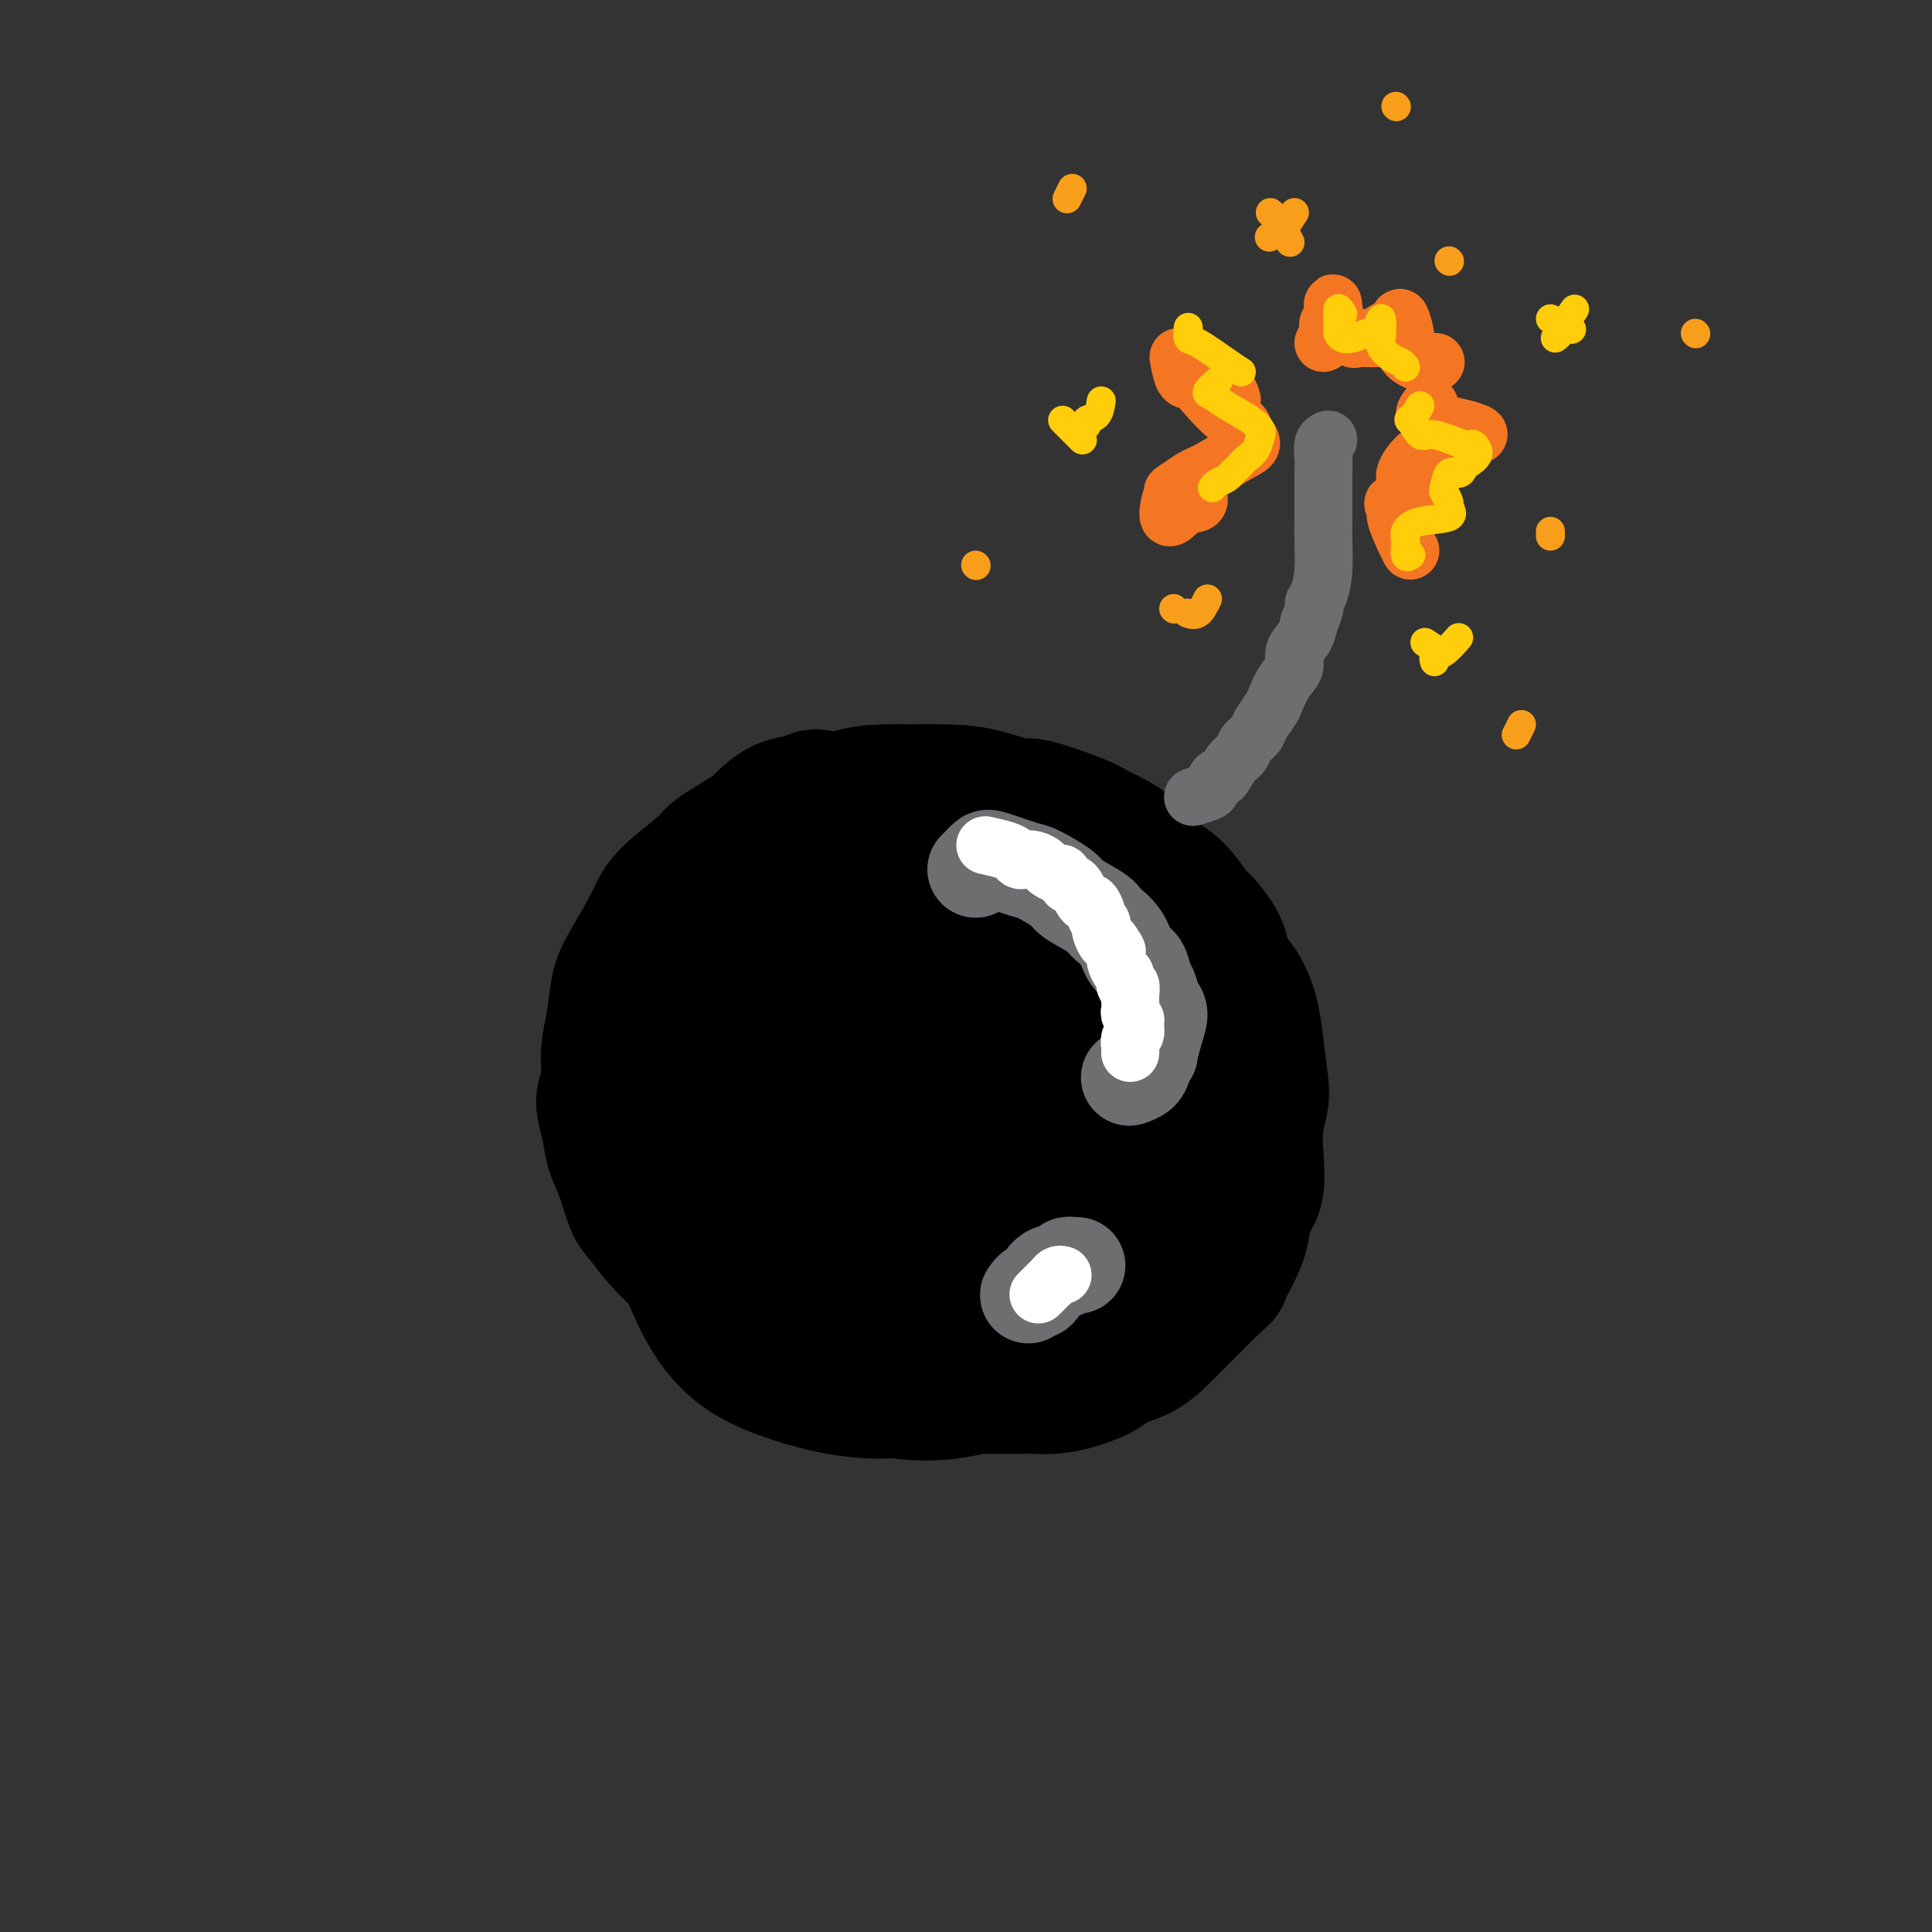 <svg viewBox='0 0 400 400' version='1.1' xmlns='http://www.w3.org/2000/svg' xmlns:xlink='http://www.w3.org/1999/xlink'><rect x="0" y="0" width="400" height="400" fill="#333333" stroke="none"/><g fill='none' stroke='rgb(0,0,0)' stroke-width='28' stroke-linecap='round' stroke-linejoin='round'><path d='M158,212c-1.372,3.614 -2.743,7.229 -2,13c0.743,5.771 3.601,13.700 7,19c3.399,5.300 7.338,7.972 12,10c4.662,2.028 10.045,3.411 15,4c4.955,0.589 9.481,0.382 14,-3c4.519,-3.382 9.032,-9.940 13,-11c3.968,-1.060 7.391,3.380 5,-9c-2.391,-12.380 -10.597,-41.578 -16,-54c-5.403,-12.422 -8.002,-8.067 -12,-6c-3.998,2.067 -9.395,1.845 -14,3c-4.605,1.155 -8.419,3.686 -13,8c-4.581,4.314 -9.931,10.410 -13,17c-3.069,6.590 -3.859,13.674 -4,20c-0.141,6.326 0.366,11.893 3,18c2.634,6.107 7.395,12.753 12,17c4.605,4.247 9.053,6.096 14,7c4.947,0.904 10.391,0.862 16,0c5.609,-0.862 11.382,-2.545 16,-5c4.618,-2.455 8.079,-5.684 11,-10c2.921,-4.316 5.301,-9.720 7,-15c1.699,-5.280 2.716,-10.437 2,-16c-0.716,-5.563 -3.164,-11.532 -6,-17c-2.836,-5.468 -6.060,-10.435 -11,-14c-4.940,-3.565 -11.598,-5.728 -17,-7c-5.402,-1.272 -9.550,-1.653 -15,0c-5.450,1.653 -12.203,5.340 -17,9c-4.797,3.660 -7.638,7.293 -10,12c-2.362,4.707 -4.246,10.488 -5,16c-0.754,5.512 -0.377,10.756 0,16'/><path d='M150,234c-0.187,7.781 1.847,11.233 6,16c4.153,4.767 10.427,10.848 16,14c5.573,3.152 10.446,3.374 16,3c5.554,-0.374 11.787,-1.344 17,-3c5.213,-1.656 9.404,-3.999 13,-7c3.596,-3.001 6.596,-6.660 9,-12c2.404,-5.340 4.211,-12.359 5,-19c0.789,-6.641 0.558,-12.903 -1,-19c-1.558,-6.097 -4.444,-12.029 -9,-18c-4.556,-5.971 -10.784,-11.983 -16,-15c-5.216,-3.017 -9.421,-3.041 -15,-2c-5.579,1.041 -12.532,3.147 -18,6c-5.468,2.853 -9.451,6.454 -13,10c-3.549,3.546 -6.665,7.038 -9,11c-2.335,3.962 -3.890,8.395 -5,13c-1.110,4.605 -1.774,9.384 -1,15c0.774,5.616 2.986,12.070 6,17c3.014,4.930 6.830,8.337 11,11c4.170,2.663 8.696,4.583 14,6c5.304,1.417 11.388,2.333 18,2c6.612,-0.333 13.752,-1.914 19,-4c5.248,-2.086 8.603,-4.679 12,-7c3.397,-2.321 6.835,-4.372 9,-8c2.165,-3.628 3.055,-8.833 3,-14c-0.055,-5.167 -1.056,-10.295 -3,-15c-1.944,-4.705 -4.829,-8.985 -9,-14c-4.171,-5.015 -9.626,-10.764 -15,-14c-5.374,-3.236 -10.667,-3.960 -16,-4c-5.333,-0.040 -10.705,0.605 -16,2c-5.295,1.395 -10.513,3.542 -15,6c-4.487,2.458 -8.244,5.229 -12,8'/><path d='M151,199c-6.001,5.174 -7.502,11.110 -9,16c-1.498,4.890 -2.992,8.734 -3,13c-0.008,4.266 1.470,8.955 3,13c1.530,4.045 3.113,7.447 7,11c3.887,3.553 10.077,7.258 16,9c5.923,1.742 11.578,1.523 17,1c5.422,-0.523 10.611,-1.349 17,-4c6.389,-2.651 13.980,-7.125 19,-11c5.020,-3.875 7.470,-7.149 10,-11c2.530,-3.851 5.139,-8.277 6,-14c0.861,-5.723 -0.028,-12.741 -2,-18c-1.972,-5.259 -5.028,-8.758 -9,-12c-3.972,-3.242 -8.862,-6.229 -14,-8c-5.138,-1.771 -10.525,-2.328 -16,-2c-5.475,0.328 -11.037,1.541 -17,4c-5.963,2.459 -12.327,6.164 -17,10c-4.673,3.836 -7.656,7.804 -10,12c-2.344,4.196 -4.049,8.620 -5,13c-0.951,4.380 -1.149,8.716 1,14c2.149,5.284 6.644,11.516 11,15c4.356,3.484 8.573,4.220 15,5c6.427,0.780 15.063,1.605 22,1c6.937,-0.605 12.176,-2.639 17,-5c4.824,-2.361 9.234,-5.051 13,-8c3.766,-2.949 6.890,-6.159 9,-11c2.110,-4.841 3.207,-11.312 3,-17c-0.207,-5.688 -1.718,-10.593 -5,-16c-3.282,-5.407 -8.333,-11.315 -14,-16c-5.667,-4.685 -11.949,-8.146 -17,-10c-5.051,-1.854 -8.872,-2.101 -14,0c-5.128,2.101 -11.564,6.551 -18,11'/><path d='M167,184c-5.142,4.028 -8.998,8.596 -12,14c-3.002,5.404 -5.151,11.642 -6,20c-0.849,8.358 -0.398,18.835 1,27c1.398,8.165 3.743,14.018 7,19c3.257,4.982 7.425,9.091 14,12c6.575,2.909 15.558,4.617 23,5c7.442,0.383 13.342,-0.558 19,-3c5.658,-2.442 11.073,-6.386 15,-10c3.927,-3.614 6.367,-6.899 9,-13c2.633,-6.101 5.460,-15.019 6,-23c0.540,-7.981 -1.205,-15.026 -4,-22c-2.795,-6.974 -6.638,-13.879 -11,-20c-4.362,-6.121 -9.242,-11.459 -14,-15c-4.758,-3.541 -9.392,-5.285 -15,-6c-5.608,-0.715 -12.189,-0.402 -17,1c-4.811,1.402 -7.851,3.894 -11,7c-3.149,3.106 -6.407,6.826 -9,13c-2.593,6.174 -4.522,14.801 -5,22c-0.478,7.199 0.496,12.969 3,20c2.504,7.031 6.537,15.323 11,21c4.463,5.677 9.355,8.738 14,11c4.645,2.262 9.043,3.723 14,4c4.957,0.277 10.473,-0.630 15,-2c4.527,-1.370 8.067,-3.203 11,-7c2.933,-3.797 5.261,-9.558 7,-15c1.739,-5.442 2.889,-10.564 2,-17c-0.889,-6.436 -3.818,-14.186 -6,-20c-2.182,-5.814 -3.616,-9.692 -8,-12c-4.384,-2.308 -11.719,-3.044 -18,-3c-6.281,0.044 -11.509,0.870 -17,3c-5.491,2.130 -11.246,5.565 -17,9'/><path d='M168,204c-6.277,4.030 -13.470,9.606 -18,15c-4.530,5.394 -6.395,10.608 -8,16c-1.605,5.392 -2.948,10.963 -2,18c0.948,7.037 4.188,15.542 8,21c3.812,5.458 8.196,7.870 14,10c5.804,2.130 13.028,3.979 20,4c6.972,0.021 13.691,-1.785 20,-4c6.309,-2.215 12.207,-4.840 18,-9c5.793,-4.160 11.480,-9.854 15,-15c3.520,-5.146 4.871,-9.745 6,-15c1.129,-5.255 2.034,-11.168 2,-17c-0.034,-5.832 -1.007,-11.584 -5,-18c-3.993,-6.416 -11.007,-13.498 -17,-18c-5.993,-4.502 -10.967,-6.426 -18,-7c-7.033,-0.574 -16.125,0.201 -23,2c-6.875,1.799 -11.532,4.620 -16,8c-4.468,3.380 -8.749,7.317 -12,12c-3.251,4.683 -5.474,10.111 -7,17c-1.526,6.889 -2.355,15.238 -2,22c0.355,6.762 1.895,11.937 5,17c3.105,5.063 7.773,10.015 13,14c5.227,3.985 11.011,7.002 17,9c5.989,1.998 12.183,2.976 19,2c6.817,-0.976 14.257,-3.906 20,-7c5.743,-3.094 9.789,-6.351 13,-10c3.211,-3.649 5.587,-7.691 7,-14c1.413,-6.309 1.862,-14.887 1,-22c-0.862,-7.113 -3.035,-12.762 -6,-19c-2.965,-6.238 -6.721,-13.064 -13,-19c-6.279,-5.936 -15.080,-10.982 -22,-13c-6.920,-2.018 -11.960,-1.009 -17,0'/><path d='M180,184c-5.399,1.160 -10.398,4.059 -15,7c-4.602,2.941 -8.807,5.924 -13,11c-4.193,5.076 -8.373,12.246 -11,18c-2.627,5.754 -3.702,10.093 -4,15c-0.298,4.907 0.182,10.381 2,15c1.818,4.619 4.973,8.382 8,12c3.027,3.618 5.927,7.091 12,9c6.073,1.909 15.319,2.253 23,2c7.681,-0.253 13.797,-1.105 20,-3c6.203,-1.895 12.492,-4.835 18,-9c5.508,-4.165 10.236,-9.556 13,-14c2.764,-4.444 3.563,-7.941 4,-12c0.437,-4.059 0.512,-8.678 -2,-15c-2.512,-6.322 -7.611,-14.345 -13,-19c-5.389,-4.655 -11.069,-5.942 -17,-7c-5.931,-1.058 -12.112,-1.887 -18,-2c-5.888,-0.113 -11.482,0.491 -18,3c-6.518,2.509 -13.959,6.924 -19,11c-5.041,4.076 -7.683,7.813 -10,12c-2.317,4.187 -4.311,8.823 -5,14c-0.689,5.177 -0.075,10.893 1,16c1.075,5.107 2.610,9.604 7,14c4.390,4.396 11.635,8.692 18,11c6.365,2.308 11.850,2.628 18,2c6.150,-0.628 12.966,-2.204 20,-5c7.034,-2.796 14.286,-6.811 19,-11c4.714,-4.189 6.890,-8.551 9,-13c2.110,-4.449 4.153,-8.986 4,-16c-0.153,-7.014 -2.503,-16.504 -6,-24c-3.497,-7.496 -8.142,-12.999 -13,-17c-4.858,-4.001 -9.929,-6.501 -15,-9'/><path d='M197,180c-5.057,-1.591 -10.198,-1.069 -15,0c-4.802,1.069 -9.263,2.684 -14,7c-4.737,4.316 -9.749,11.334 -13,17c-3.251,5.666 -4.740,9.981 -5,15c-0.260,5.019 0.709,10.742 2,16c1.291,5.258 2.904,10.052 7,14c4.096,3.948 10.674,7.051 17,8c6.326,0.949 12.398,-0.255 18,-2c5.602,-1.745 10.733,-4.031 16,-8c5.267,-3.969 10.668,-9.622 14,-15c3.332,-5.378 4.593,-10.482 5,-16c0.407,-5.518 -0.042,-11.449 -4,-18c-3.958,-6.551 -11.426,-13.721 -17,-17c-5.574,-3.279 -9.255,-2.666 -14,-1c-4.745,1.666 -10.554,4.386 -15,8c-4.446,3.614 -7.531,8.123 -10,13c-2.469,4.877 -4.324,10.122 -4,16c0.324,5.878 2.828,12.389 6,17c3.172,4.611 7.012,7.320 11,9c3.988,1.680 8.124,2.329 14,2c5.876,-0.329 13.492,-1.635 18,-4c4.508,-2.365 5.907,-5.789 8,-9c2.093,-3.211 4.880,-6.209 5,-11c0.120,-4.791 -2.427,-11.375 -6,-16c-3.573,-4.625 -8.171,-7.292 -12,-9c-3.829,-1.708 -6.888,-2.458 -11,-1c-4.112,1.458 -9.276,5.123 -12,9c-2.724,3.877 -3.009,7.967 -3,12c0.009,4.033 0.310,8.009 2,11c1.690,2.991 4.769,4.997 8,6c3.231,1.003 6.616,1.001 10,1'/><path d='M203,234c4.137,-0.636 9.479,-2.725 13,-5c3.521,-2.275 5.220,-4.734 6,-8c0.780,-3.266 0.639,-7.337 0,-10c-0.639,-2.663 -1.778,-3.916 -3,-5c-1.222,-1.084 -2.528,-1.999 -5,-1c-2.472,0.999 -6.110,3.910 -8,7c-1.890,3.090 -2.034,6.357 -2,9c0.034,2.643 0.245,4.662 1,6c0.755,1.338 2.055,1.993 4,2c1.945,0.007 4.534,-0.636 7,-2c2.466,-1.364 4.810,-3.448 6,-6c1.190,-2.552 1.227,-5.572 0,-8c-1.227,-2.428 -3.716,-4.263 -5,-6c-1.284,-1.737 -1.363,-3.377 -4,-3c-2.637,0.377 -7.834,2.772 -11,5c-3.166,2.228 -4.302,4.290 -5,6c-0.698,1.710 -0.956,3.067 -1,5c-0.044,1.933 0.128,4.441 1,6c0.872,1.559 2.444,2.169 3,3c0.556,0.831 0.098,1.882 2,1c1.902,-0.882 6.166,-3.699 8,-5c1.834,-1.301 1.238,-1.086 1,-1c-0.238,0.086 -0.119,0.043 0,0'/><path d='M202,174c-1.162,-0.869 -2.324,-1.738 -3,-2c-0.676,-0.262 -0.865,0.084 -1,0c-0.135,-0.084 -0.216,-0.596 -1,-1c-0.784,-0.404 -2.272,-0.699 -3,-1c-0.728,-0.301 -0.697,-0.606 -2,-1c-1.303,-0.394 -3.938,-0.875 -5,-1c-1.062,-0.125 -0.549,0.105 -2,0c-1.451,-0.105 -4.866,-0.547 -7,-1c-2.134,-0.453 -2.986,-0.919 -4,-1c-1.014,-0.081 -2.191,0.223 -3,0c-0.809,-0.223 -1.251,-0.972 -2,-1c-0.749,-0.028 -1.806,0.664 -3,1c-1.194,0.336 -2.527,0.315 -4,1c-1.473,0.685 -3.088,2.077 -4,3c-0.912,0.923 -1.121,1.376 -2,2c-0.879,0.624 -2.429,1.420 -3,2c-0.571,0.580 -0.165,0.943 -1,2c-0.835,1.057 -2.913,2.808 -4,4c-1.087,1.192 -1.184,1.825 -2,3c-0.816,1.175 -2.352,2.892 -3,4c-0.648,1.108 -0.410,1.606 -1,3c-0.590,1.394 -2.008,3.685 -3,5c-0.992,1.315 -1.557,1.654 -2,3c-0.443,1.346 -0.764,3.700 -1,5c-0.236,1.300 -0.389,1.545 -1,3c-0.611,1.455 -1.681,4.121 -2,6c-0.319,1.879 0.113,2.970 0,4c-0.113,1.030 -0.773,1.998 -1,4c-0.227,2.002 -0.023,5.039 0,7c0.023,1.961 -0.136,2.846 0,4c0.136,1.154 0.568,2.577 1,4'/><path d='M133,235c0.128,3.216 -0.051,3.756 0,5c0.051,1.244 0.334,3.194 1,5c0.666,1.806 1.716,3.470 2,5c0.284,1.530 -0.197,2.927 0,4c0.197,1.073 1.071,1.823 2,3c0.929,1.177 1.913,2.780 3,4c1.087,1.220 2.276,2.055 3,3c0.724,0.945 0.984,2.000 2,3c1.016,1.000 2.787,1.946 4,3c1.213,1.054 1.867,2.218 3,3c1.133,0.782 2.746,1.183 4,2c1.254,0.817 2.151,2.049 4,3c1.849,0.951 4.650,1.620 7,2c2.350,0.380 4.248,0.470 6,1c1.752,0.530 3.357,1.501 5,2c1.643,0.499 3.325,0.526 5,1c1.675,0.474 3.345,1.395 5,2c1.655,0.605 3.295,0.894 5,1c1.705,0.106 3.473,0.029 5,0c1.527,-0.029 2.812,-0.010 5,0c2.188,0.010 5.279,0.011 7,0c1.721,-0.011 2.072,-0.033 3,0c0.928,0.033 2.432,0.123 4,0c1.568,-0.123 3.200,-0.459 5,-1c1.800,-0.541 3.769,-1.288 5,-2c1.231,-0.712 1.725,-1.390 3,-2c1.275,-0.610 3.331,-1.152 5,-2c1.669,-0.848 2.953,-2.000 4,-3c1.047,-1.000 1.859,-1.846 3,-3c1.141,-1.154 2.612,-2.615 4,-4c1.388,-1.385 2.694,-2.692 4,-4'/><path d='M251,266c2.683,-2.438 1.889,-1.535 2,-2c0.111,-0.465 1.126,-2.300 2,-4c0.874,-1.700 1.606,-3.265 2,-5c0.394,-1.735 0.449,-3.641 1,-5c0.551,-1.359 1.599,-2.173 2,-4c0.401,-1.827 0.157,-4.669 0,-7c-0.157,-2.331 -0.227,-4.152 0,-6c0.227,-1.848 0.749,-3.722 1,-5c0.251,-1.278 0.230,-1.958 0,-4c-0.230,-2.042 -0.670,-5.444 -1,-8c-0.330,-2.556 -0.552,-4.265 -1,-6c-0.448,-1.735 -1.123,-3.495 -2,-5c-0.877,-1.505 -1.955,-2.754 -3,-4c-1.045,-1.246 -2.057,-2.490 -3,-4c-0.943,-1.510 -1.815,-3.286 -3,-5c-1.185,-1.714 -2.681,-3.366 -4,-5c-1.319,-1.634 -2.461,-3.251 -4,-5c-1.539,-1.749 -3.474,-3.629 -5,-5c-1.526,-1.371 -2.642,-2.232 -4,-3c-1.358,-0.768 -2.959,-1.442 -4,-2c-1.041,-0.558 -1.521,-1.001 -4,-2c-2.479,-0.999 -6.955,-2.555 -9,-3c-2.045,-0.445 -1.658,0.221 -3,0c-1.342,-0.221 -4.413,-1.327 -7,-2c-2.587,-0.673 -4.690,-0.911 -7,-1c-2.310,-0.089 -4.826,-0.030 -6,0c-1.174,0.030 -1.005,0.030 -2,0c-0.995,-0.030 -3.153,-0.091 -5,0c-1.847,0.091 -3.382,0.332 -5,1c-1.618,0.668 -3.319,1.762 -5,3c-1.681,1.238 -3.340,2.619 -5,4'/><path d='M169,172c-2.472,2.267 -3.654,4.436 -5,6c-1.346,1.564 -2.858,2.525 -4,4c-1.142,1.475 -1.916,3.465 -3,5c-1.084,1.535 -2.479,2.616 -4,5c-1.521,2.384 -3.167,6.073 -4,9c-0.833,2.927 -0.852,5.094 -1,8c-0.148,2.906 -0.424,6.552 0,10c0.424,3.448 1.550,6.700 2,8c0.450,1.300 0.225,0.650 0,0'/><path d='M199,166c-0.506,-0.308 -1.012,-0.616 -2,-1c-0.988,-0.384 -2.459,-0.842 -4,-1c-1.541,-0.158 -3.154,-0.014 -5,0c-1.846,0.014 -3.926,-0.100 -6,0c-2.074,0.100 -4.143,0.414 -6,1c-1.857,0.586 -3.501,1.445 -5,2c-1.499,0.555 -2.852,0.806 -4,1c-1.148,0.194 -2.089,0.332 -4,1c-1.911,0.668 -4.791,1.865 -7,3c-2.209,1.135 -3.747,2.208 -5,3c-1.253,0.792 -2.220,1.303 -3,2c-0.780,0.697 -1.371,1.579 -3,3c-1.629,1.421 -4.296,3.381 -6,5c-1.704,1.619 -2.445,2.897 -3,4c-0.555,1.103 -0.923,2.032 -2,4c-1.077,1.968 -2.862,4.974 -4,7c-1.138,2.026 -1.630,3.072 -2,5c-0.370,1.928 -0.618,4.738 -1,7c-0.382,2.262 -0.899,3.977 -1,6c-0.101,2.023 0.213,4.356 0,6c-0.213,1.644 -0.955,2.601 -1,4c-0.045,1.399 0.605,3.240 1,5c0.395,1.760 0.534,3.440 1,5c0.466,1.560 1.258,3.001 2,5c0.742,1.999 1.432,4.556 2,6c0.568,1.444 1.013,1.773 2,3c0.987,1.227 2.516,3.351 4,5c1.484,1.649 2.924,2.823 4,4c1.076,1.177 1.790,2.355 3,4c1.210,1.645 2.917,3.756 4,5c1.083,1.244 1.541,1.622 2,2'/><path d='M150,272c3.230,3.660 2.807,2.811 4,3c1.193,0.189 4.004,1.418 6,2c1.996,0.582 3.178,0.519 5,1c1.822,0.481 4.283,1.506 6,2c1.717,0.494 2.691,0.458 5,1c2.309,0.542 5.953,1.661 8,2c2.047,0.339 2.497,-0.103 4,0c1.503,0.103 4.060,0.752 6,1c1.940,0.248 3.262,0.094 5,0c1.738,-0.094 3.893,-0.129 6,0c2.107,0.129 4.166,0.423 6,0c1.834,-0.423 3.442,-1.562 5,-2c1.558,-0.438 3.068,-0.175 5,-1c1.932,-0.825 4.288,-2.739 6,-4c1.712,-1.261 2.779,-1.868 4,-3c1.221,-1.132 2.596,-2.790 4,-4c1.404,-1.210 2.837,-1.972 4,-3c1.163,-1.028 2.054,-2.321 3,-4c0.946,-1.679 1.945,-3.744 3,-5c1.055,-1.256 2.167,-1.703 3,-3c0.833,-1.297 1.389,-3.445 2,-5c0.611,-1.555 1.277,-2.519 2,-4c0.723,-1.481 1.504,-3.480 2,-5c0.496,-1.520 0.708,-2.562 1,-4c0.292,-1.438 0.663,-3.272 1,-5c0.337,-1.728 0.638,-3.351 1,-5c0.362,-1.649 0.785,-3.326 1,-5c0.215,-1.674 0.223,-3.346 0,-5c-0.223,-1.654 -0.675,-3.292 -1,-5c-0.325,-1.708 -0.521,-3.488 -1,-5c-0.479,-1.512 -1.239,-2.756 -2,-4'/><path d='M254,203c-0.828,-3.951 -0.897,-4.328 -1,-5c-0.103,-0.672 -0.240,-1.639 -1,-3c-0.760,-1.361 -2.144,-3.117 -3,-4c-0.856,-0.883 -1.184,-0.893 -2,-2c-0.816,-1.107 -2.120,-3.311 -4,-5c-1.880,-1.689 -4.335,-2.864 -6,-4c-1.665,-1.136 -2.540,-2.233 -4,-3c-1.460,-0.767 -3.506,-1.205 -5,-2c-1.494,-0.795 -2.437,-1.946 -4,-3c-1.563,-1.054 -3.746,-2.012 -6,-2c-2.254,0.012 -4.580,0.995 -7,2c-2.420,1.005 -4.936,2.032 -7,3c-2.064,0.968 -3.677,1.878 -6,4c-2.323,2.122 -5.356,5.456 -7,8c-1.644,2.544 -1.898,4.298 -2,5c-0.102,0.702 -0.051,0.351 0,0'/></g>
<g fill='none' stroke='rgb(109,110,112)' stroke-width='20' stroke-linecap='round' stroke-linejoin='round'><path d='M202,180c0.787,-0.787 1.574,-1.574 2,-2c0.426,-0.426 0.491,-0.491 2,0c1.509,0.491 4.460,1.539 6,2c1.540,0.461 1.668,0.336 3,1c1.332,0.664 3.869,2.119 5,3c1.131,0.881 0.855,1.188 2,2c1.145,0.812 3.711,2.128 5,3c1.289,0.872 1.301,1.302 2,2c0.699,0.698 2.085,1.666 3,3c0.915,1.334 1.358,3.033 2,4c0.642,0.967 1.483,1.202 2,2c0.517,0.798 0.710,2.158 1,3c0.290,0.842 0.676,1.166 1,2c0.324,0.834 0.585,2.180 1,3c0.415,0.820 0.984,1.115 1,2c0.016,0.885 -0.519,2.359 -1,4c-0.481,1.641 -0.907,3.449 -1,4c-0.093,0.551 0.146,-0.153 0,0c-0.146,0.153 -0.678,1.165 -1,2c-0.322,0.835 -0.433,1.494 -1,2c-0.567,0.506 -1.591,0.859 -2,1c-0.409,0.141 -0.205,0.071 0,0'/><path d='M223,262c-0.319,0.029 -0.639,0.058 -1,0c-0.361,-0.058 -0.765,-0.202 -1,0c-0.235,0.202 -0.301,0.751 -1,1c-0.699,0.249 -2.030,0.196 -3,1c-0.970,0.804 -1.580,2.463 -2,3c-0.420,0.537 -0.652,-0.048 -1,0c-0.348,0.048 -0.814,0.728 -1,1c-0.186,0.272 -0.093,0.136 0,0'/></g>
<g fill='none' stroke='rgb(109,110,112)' stroke-width='12' stroke-linecap='round' stroke-linejoin='round'><path d='M247,165c1.180,-0.376 2.360,-0.751 3,-1c0.640,-0.249 0.739,-0.370 1,-1c0.261,-0.630 0.685,-1.768 1,-2c0.315,-0.232 0.522,0.443 1,0c0.478,-0.443 1.226,-2.004 2,-3c0.774,-0.996 1.573,-1.426 2,-2c0.427,-0.574 0.481,-1.293 1,-2c0.519,-0.707 1.503,-1.404 2,-2c0.497,-0.596 0.505,-1.093 1,-2c0.495,-0.907 1.476,-2.224 2,-3c0.524,-0.776 0.592,-1.012 1,-2c0.408,-0.988 1.156,-2.729 2,-4c0.844,-1.271 1.783,-2.073 2,-3c0.217,-0.927 -0.288,-1.980 0,-3c0.288,-1.020 1.368,-2.006 2,-3c0.632,-0.994 0.816,-1.997 1,-3'/><path d='M271,129c1.884,-4.402 1.093,-3.905 1,-4c-0.093,-0.095 0.511,-0.780 1,-2c0.489,-1.220 0.863,-2.973 1,-5c0.137,-2.027 0.037,-4.328 0,-6c-0.037,-1.672 -0.010,-2.716 0,-4c0.010,-1.284 0.002,-2.810 0,-4c-0.002,-1.190 0.003,-2.046 0,-3c-0.003,-0.954 -0.015,-2.007 0,-3c0.015,-0.993 0.055,-1.926 0,-3c-0.055,-1.074 -0.207,-2.289 0,-3c0.207,-0.711 0.773,-0.917 1,-1c0.227,-0.083 0.113,-0.041 0,0'/></g>
<g fill='none' stroke='rgb(244,118,35)' stroke-width='12' stroke-linecap='round' stroke-linejoin='round'><path d='M251,81c1.864,1.249 3.728,2.499 4,2c0.272,-0.499 -1.049,-2.746 -2,-4c-0.951,-1.254 -1.531,-1.515 -3,-2c-1.469,-0.485 -3.825,-1.194 -5,-2c-1.175,-0.806 -1.168,-1.709 -1,-1c0.168,0.709 0.497,3.029 1,4c0.503,0.971 1.181,0.592 2,1c0.819,0.408 1.780,1.604 3,3c1.220,1.396 2.698,2.992 4,4c1.302,1.008 2.428,1.429 3,2c0.572,0.571 0.589,1.294 1,2c0.411,0.706 1.215,1.397 1,2c-0.215,0.603 -1.448,1.118 -3,2c-1.552,0.882 -3.422,2.129 -5,3c-1.578,0.871 -2.866,1.365 -4,2c-1.134,0.635 -2.116,1.410 -3,2c-0.884,0.590 -1.671,0.993 -1,1c0.671,0.007 2.798,-0.384 4,0c1.202,0.384 1.478,1.543 1,2c-0.478,0.457 -1.711,0.214 -3,1c-1.289,0.786 -2.634,2.603 -3,2c-0.366,-0.603 0.248,-3.624 1,-5c0.752,-1.376 1.644,-1.107 2,-1c0.356,0.107 0.178,0.054 0,0'/><path d='M274,71c0.453,-0.637 0.906,-1.274 1,-2c0.094,-0.726 -0.170,-1.542 0,-2c0.170,-0.458 0.775,-0.560 1,-1c0.225,-0.440 0.070,-1.218 0,-2c-0.070,-0.782 -0.057,-1.568 0,-1c0.057,0.568 0.156,2.490 1,4c0.844,1.510 2.433,2.609 3,3c0.567,0.391 0.112,0.073 1,0c0.888,-0.073 3.118,0.098 4,0c0.882,-0.098 0.416,-0.466 1,-1c0.584,-0.534 2.217,-1.236 3,-2c0.783,-0.764 0.715,-1.592 1,-1c0.285,0.592 0.925,2.603 1,4c0.075,1.397 -0.413,2.178 0,3c0.413,0.822 1.727,1.683 3,2c1.273,0.317 2.507,0.091 3,0c0.493,-0.091 0.247,-0.045 0,0'/><path d='M296,84c-0.584,0.757 -1.168,1.513 -1,2c0.168,0.487 1.089,0.704 2,1c0.911,0.296 1.812,0.671 3,1c1.188,0.329 2.664,0.611 4,1c1.336,0.389 2.531,0.883 2,1c-0.531,0.117 -2.787,-0.145 -4,0c-1.213,0.145 -1.383,0.695 -2,1c-0.617,0.305 -1.682,0.365 -3,1c-1.318,0.635 -2.891,1.845 -4,3c-1.109,1.155 -1.756,2.256 -2,3c-0.244,0.744 -0.086,1.130 0,2c0.086,0.870 0.098,2.222 1,3c0.902,0.778 2.693,0.982 2,1c-0.693,0.018 -3.870,-0.149 -5,0c-1.130,0.149 -0.212,0.615 0,1c0.212,0.385 -0.284,0.691 0,2c0.284,1.309 1.346,3.622 2,5c0.654,1.378 0.901,1.822 1,2c0.099,0.178 0.049,0.089 0,0'/></g>
<g fill='none' stroke='rgb(255,205,10)' stroke-width='6' stroke-linecap='round' stroke-linejoin='round'><path d='M251,101c0.220,-0.333 0.440,-0.667 1,-1c0.560,-0.333 1.458,-0.666 2,-1c0.542,-0.334 0.726,-0.669 1,-1c0.274,-0.331 0.637,-0.660 1,-1c0.363,-0.340 0.725,-0.692 1,-1c0.275,-0.308 0.463,-0.571 1,-1c0.537,-0.429 1.424,-1.024 2,-2c0.576,-0.976 0.842,-2.331 1,-3c0.158,-0.669 0.208,-0.650 0,-1c-0.208,-0.350 -0.675,-1.068 -2,-2c-1.325,-0.932 -3.507,-2.079 -5,-3c-1.493,-0.921 -2.297,-1.618 -3,-2c-0.703,-0.382 -1.305,-0.449 -1,-1c0.305,-0.551 1.516,-1.586 2,-2c0.484,-0.414 0.242,-0.207 0,0'/><path d='M257,77c-0.649,-0.407 -1.298,-0.813 -3,-2c-1.702,-1.187 -4.456,-3.153 -6,-4c-1.544,-0.847 -1.877,-0.574 -2,-1c-0.123,-0.426 -0.035,-1.550 0,-2c0.035,-0.450 0.018,-0.225 0,0'/><path d='M278,65c-0.428,-0.709 -0.856,-1.419 -1,-1c-0.144,0.419 -0.005,1.965 0,3c0.005,1.035 -0.125,1.559 0,2c0.125,0.441 0.507,0.801 1,1c0.493,0.199 1.099,0.239 2,0c0.901,-0.239 2.096,-0.756 3,-1c0.904,-0.244 1.516,-0.216 2,-1c0.484,-0.784 0.840,-2.379 1,-2c0.160,0.379 0.124,2.732 0,4c-0.124,1.268 -0.334,1.450 0,2c0.334,0.550 1.213,1.467 2,2c0.787,0.533 1.481,0.682 2,1c0.519,0.318 0.863,0.805 1,1c0.137,0.195 0.069,0.097 0,0'/><path d='M294,84c-0.797,1.364 -1.594,2.727 -2,3c-0.406,0.273 -0.422,-0.545 0,0c0.422,0.545 1.281,2.453 2,3c0.719,0.547 1.296,-0.267 3,0c1.704,0.267 4.534,1.615 6,2c1.466,0.385 1.568,-0.194 2,0c0.432,0.194 1.195,1.159 1,2c-0.195,0.841 -1.348,1.557 -2,2c-0.652,0.443 -0.803,0.614 -1,1c-0.197,0.386 -0.441,0.986 -1,1c-0.559,0.014 -1.433,-0.558 -2,0c-0.567,0.558 -0.826,2.248 -1,3c-0.174,0.752 -0.262,0.568 0,1c0.262,0.432 0.875,1.481 1,2c0.125,0.519 -0.239,0.508 0,1c0.239,0.492 1.082,1.488 0,2c-1.082,0.512 -4.090,0.540 -6,1c-1.910,0.460 -2.722,1.353 -3,2c-0.278,0.647 -0.023,1.050 0,2c0.023,0.950 -0.186,2.448 0,3c0.186,0.552 0.767,0.158 1,0c0.233,-0.158 0.116,-0.079 0,0'/><path d='M228,83c-0.180,1.177 -0.360,2.354 -1,3c-0.640,0.646 -1.738,0.761 -2,1c-0.262,0.239 0.314,0.603 0,1c-0.314,0.397 -1.518,0.828 -2,1c-0.482,0.172 -0.241,0.086 0,0'/><path d='M220,87c0.762,0.762 1.524,1.524 2,2c0.476,0.476 0.667,0.667 1,1c0.333,0.333 0.810,0.810 1,1c0.190,0.190 0.095,0.095 0,0'/><path d='M326,64c-0.762,1.071 -1.524,2.143 -2,3c-0.476,0.857 -0.667,1.500 -1,2c-0.333,0.500 -0.810,0.857 -1,1c-0.190,0.143 -0.095,0.071 0,0'/><path d='M321,66c1.667,0.833 3.333,1.667 4,2c0.667,0.333 0.333,0.167 0,0'/><path d='M302,132c-1.042,1.185 -2.083,2.369 -3,3c-0.917,0.631 -1.708,0.708 -2,1c-0.292,0.292 -0.083,0.798 0,1c0.083,0.202 0.042,0.101 0,0'/><path d='M295,133c1.250,0.833 2.500,1.667 3,2c0.500,0.333 0.250,0.167 0,0'/></g>
<g fill='none' stroke='rgb(249,158,27)' stroke-width='6' stroke-linecap='round' stroke-linejoin='round'><path d='M268,44c-0.792,1.185 -1.583,2.369 -2,3c-0.417,0.631 -0.458,0.708 -1,1c-0.542,0.292 -1.583,0.798 -2,1c-0.417,0.202 -0.208,0.101 0,0'/><path d='M263,44c0.762,0.679 1.524,1.357 2,2c0.476,0.643 0.667,1.250 1,2c0.333,0.750 0.810,1.643 1,2c0.190,0.357 0.095,0.179 0,0'/><path d='M250,124c-0.622,1.267 -1.244,2.533 -2,3c-0.756,0.467 -1.644,0.133 -2,0c-0.356,-0.133 -0.178,-0.067 0,0'/><path d='M243,126c0.000,0.000 0.100,0.100 0.1,0.1'/><path d='M300,54c0.000,0.000 0.100,0.100 0.1,0.1'/><path d='M321,110c0.000,0.417 0.000,0.833 0,1c0.000,0.167 0.000,0.083 0,0'/><path d='M222,39c-0.417,0.833 -0.833,1.667 -1,2c-0.167,0.333 -0.083,0.167 0,0'/><path d='M202,117c0.000,0.000 0.100,0.100 0.1,0.1'/><path d='M351,69c0.000,0.000 0.100,0.100 0.1,0.1'/><path d='M315,150c-0.417,0.833 -0.833,1.667 -1,2c-0.167,0.333 -0.083,0.167 0,0'/><path d='M289,22c0.000,0.000 0.100,0.100 0.1,0.1'/></g>
<g fill='none' stroke='rgb(255,255,255)' stroke-width='12' stroke-linecap='round' stroke-linejoin='round'><path d='M204,175c1.490,0.339 2.979,0.679 4,1c1.021,0.321 1.573,0.625 2,1c0.427,0.375 0.729,0.821 1,1c0.271,0.179 0.510,0.091 1,0c0.490,-0.091 1.230,-0.184 2,0c0.770,0.184 1.568,0.645 2,1c0.432,0.355 0.497,0.602 1,1c0.503,0.398 1.444,0.946 2,1c0.556,0.054 0.726,-0.385 1,0c0.274,0.385 0.651,1.596 1,2c0.349,0.404 0.671,0.001 1,0c0.329,-0.001 0.667,0.399 1,1c0.333,0.601 0.663,1.404 1,2c0.337,0.596 0.683,0.986 1,1c0.317,0.014 0.607,-0.347 1,0c0.393,0.347 0.889,1.401 1,2c0.111,0.599 -0.163,0.742 0,1c0.163,0.258 0.765,0.630 1,1c0.235,0.370 0.104,0.738 0,1c-0.104,0.262 -0.182,0.417 0,1c0.182,0.583 0.623,1.595 1,2c0.377,0.405 0.688,0.202 1,0'/><path d='M230,195c1.770,2.566 1.196,1.982 1,2c-0.196,0.018 -0.015,0.640 0,1c0.015,0.360 -0.136,0.459 0,1c0.136,0.541 0.558,1.525 1,2c0.442,0.475 0.903,0.441 1,1c0.097,0.559 -0.170,1.712 0,2c0.170,0.288 0.777,-0.288 1,0c0.223,0.288 0.064,1.439 0,2c-0.064,0.561 -0.031,0.530 0,1c0.031,0.470 0.062,1.439 0,2c-0.062,0.561 -0.217,0.713 0,1c0.217,0.287 0.804,0.710 1,1c0.196,0.290 -0.000,0.445 0,1c0.000,0.555 0.196,1.508 0,2c-0.196,0.492 -0.785,0.524 -1,1c-0.215,0.476 -0.058,1.397 0,2c0.058,0.603 0.017,0.886 0,1c-0.017,0.114 -0.008,0.057 0,0'/><path d='M220,264c-0.334,-0.089 -0.668,-0.178 -1,0c-0.332,0.178 -0.664,0.622 -1,1c-0.336,0.378 -0.678,0.689 -1,1c-0.322,0.311 -0.625,0.622 -1,1c-0.375,0.378 -0.821,0.822 -1,1c-0.179,0.178 -0.089,0.089 0,0'/></g>
</svg>